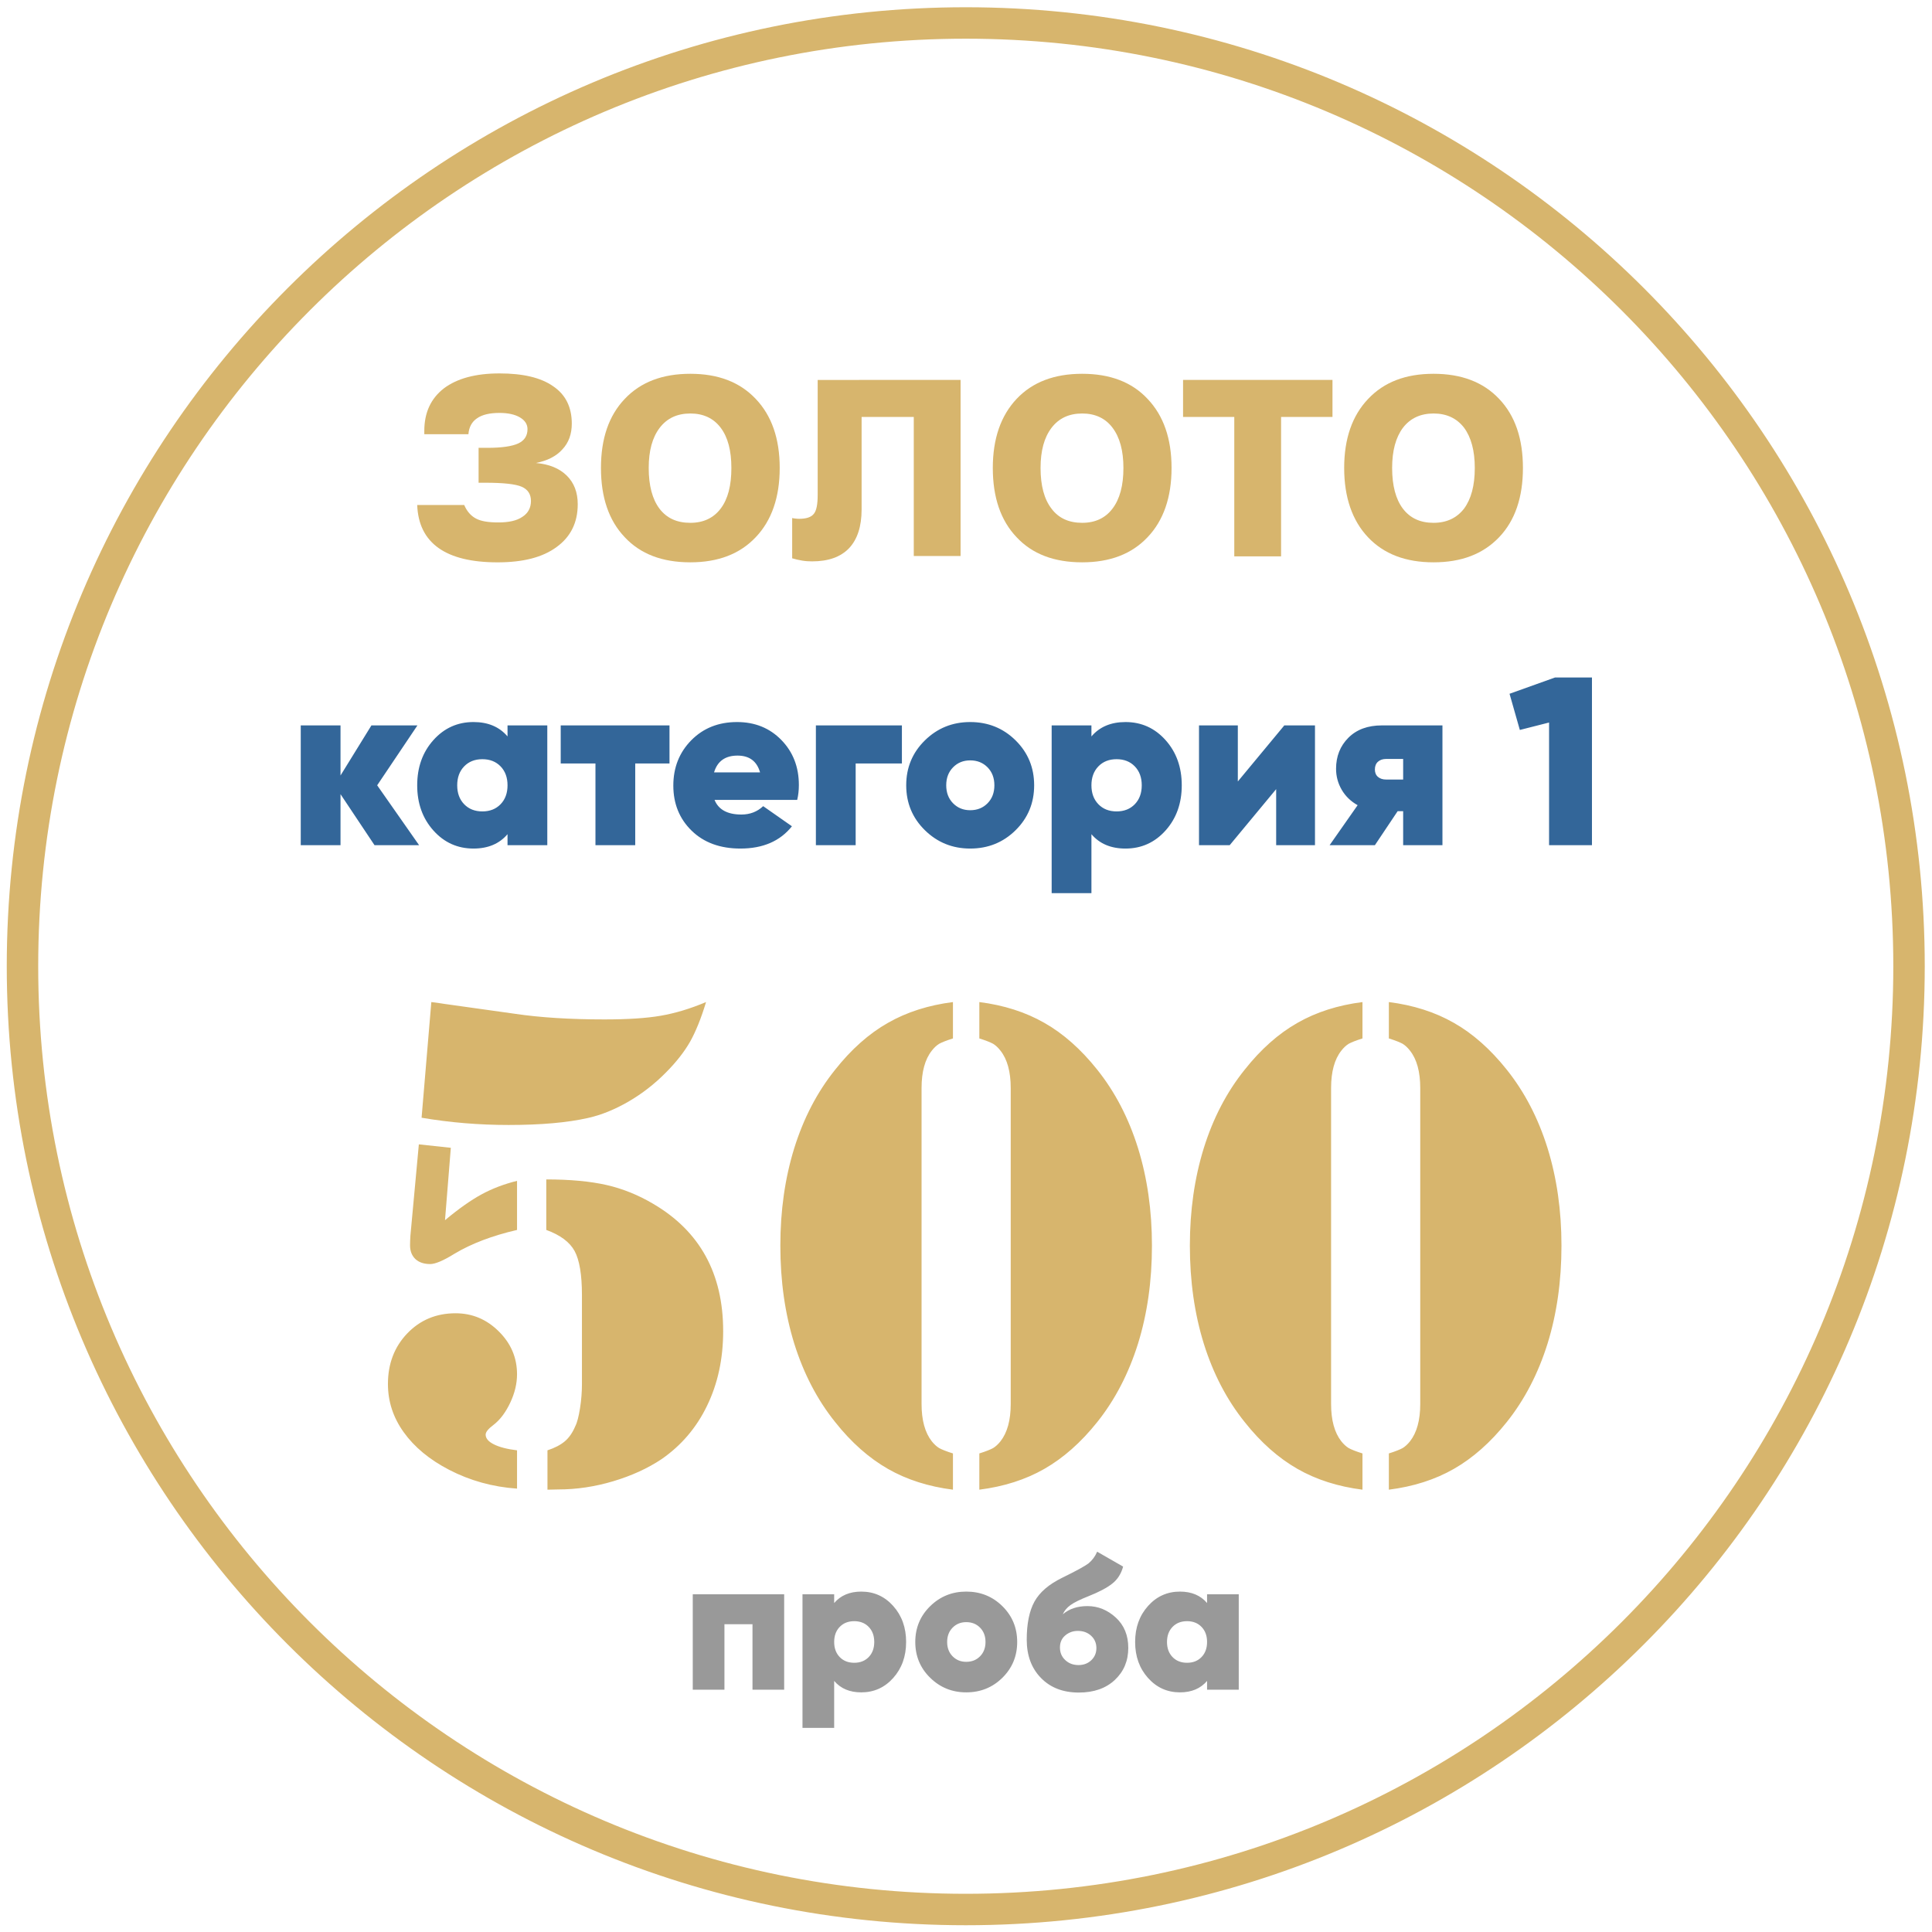 <?xml version="1.0" encoding="UTF-8" standalone="no"?>
<svg
   xmlns:dc="http://purl.org/dc/elements/1.1/"
   xmlns:cc="http://creativecommons.org/ns#"
   xmlns:rdf="http://www.w3.org/1999/02/22-rdf-syntax-ns#"
   xmlns:svg="http://www.w3.org/2000/svg"
   xmlns="http://www.w3.org/2000/svg"
   version="1.1"
   id="svg2"
   xml:space="preserve"
   width="380.617"
   height="380.617"
   viewBox="0 0 380.617 380.617"><defs
     id="defs6" /><g
     id="g10"
     transform="matrix(1.333,0,0,-1.333,1.333,379.284)"><path
       d="m 281.139,141.731 c 0,76.993 -62.415,139.408 -139.408,139.408 -76.993,0 -139.408,-62.415 -139.408,-139.408 0,-76.993 62.415,-139.408 139.408,-139.408 76.993,0 139.408,62.415 139.408,139.408 z"
       style="fill:none;stroke:#d7b56d;stroke-width:4.647;stroke-linecap:butt;stroke-linejoin:miter;stroke-miterlimit:22.926;stroke-dasharray:none;stroke-opacity:1"
       id="path12" /><path
       d="m 60.661,209.902 h 6.945 c 0.397,-0.935 0.992,-1.616 1.758,-2.013 0.737,-0.397 1.843,-0.567 3.288,-0.567 1.531,0 2.721,0.255 3.543,0.822 0.85,0.539 1.276,1.332 1.276,2.353 0,0.992 -0.454,1.701 -1.361,2.098 -0.907,0.397 -2.693,0.595 -5.386,0.595 h -0.992 v 5.159 h 1.332 c 2.098,0 3.628,0.227 4.535,0.652 0.907,0.425 1.361,1.134 1.361,2.098 0,0.737 -0.368,1.304 -1.134,1.758 -0.737,0.425 -1.729,0.652 -3.005,0.652 -1.446,0 -2.551,-0.255 -3.317,-0.794 -0.765,-0.51 -1.191,-1.304 -1.276,-2.353 h -6.52 v 0.482 c 0,2.721 0.964,4.79 2.891,6.293 1.956,1.474 4.705,2.211 8.22,2.211 3.487,0 6.123,-0.624 7.937,-1.899 1.843,-1.247 2.75,-3.09 2.75,-5.528 0,-1.531 -0.454,-2.806 -1.389,-3.798 -0.907,-1.02 -2.211,-1.672 -3.912,-2.013 1.956,-0.17 3.458,-0.794 4.535,-1.843 1.105,-1.077 1.644,-2.494 1.644,-4.252 0,-2.721 -1.049,-4.819 -3.118,-6.321 -2.069,-1.531 -4.961,-2.268 -8.731,-2.268 -3.827,0 -6.746,0.709 -8.731,2.126 -1.984,1.417 -3.033,3.515 -3.146,6.35"
       style="fill:#d7b56d;fill-opacity:1;fill-rule:nonzero;stroke:none"
       id="path14" /><path
       d="m 101.026,229.291 c 4.11,0 7.313,-1.219 9.666,-3.713 2.353,-2.466 3.543,-5.868 3.543,-10.205 0,-4.337 -1.191,-7.767 -3.543,-10.233 -2.353,-2.494 -5.584,-3.713 -9.666,-3.713 -4.139,0 -7.37,1.219 -9.694,3.713 -2.353,2.466 -3.515,5.896 -3.515,10.233 0,4.337 1.162,7.739 3.515,10.205 2.353,2.494 5.584,3.713 9.694,3.713 z m 0,-5.868 c -1.956,0 -3.458,-0.709 -4.535,-2.126 -1.077,-1.417 -1.616,-3.373 -1.616,-5.924 0,-2.608 0.539,-4.62 1.587,-6.01 1.077,-1.417 2.58,-2.098 4.564,-2.098 1.928,0 3.43,0.709 4.479,2.098 1.077,1.417 1.587,3.402 1.587,6.01 0,2.551 -0.51,4.535 -1.587,5.953 -1.049,1.389 -2.551,2.098 -4.479,2.098"
       style="fill:#d7b56d;fill-opacity:1;fill-rule:nonzero;stroke:none"
       id="path16" /><path
       d="m 140.966,228.384 v -26.022 h -6.917 v 20.551 h -7.71 v -13.663 c 0,-2.523 -0.624,-4.422 -1.843,-5.726 -1.247,-1.304 -3.061,-1.956 -5.471,-1.956 -0.482,0 -0.964,0.028 -1.474,0.113 -0.51,0.085 -0.992,0.198 -1.474,0.34 v 5.953 c 0.057,-0.028 0.17,-0.028 0.312,-0.057 0.368,-0.057 0.595,-0.057 0.737,-0.057 1.02,0 1.758,0.227 2.154,0.737 0.397,0.482 0.567,1.417 0.567,2.806 v 16.98 z"
       style="fill:#d7b56d;fill-opacity:1;fill-rule:nonzero;stroke:none"
       id="path18" /><path
       d="m 158.938,229.291 c 4.11,0 7.342,-1.219 9.666,-3.713 2.353,-2.466 3.543,-5.868 3.543,-10.205 0,-4.337 -1.191,-7.767 -3.543,-10.233 -2.353,-2.494 -5.584,-3.713 -9.666,-3.713 -4.139,0 -7.37,1.219 -9.694,3.713 -2.353,2.466 -3.515,5.896 -3.515,10.233 0,4.337 1.19,7.739 3.515,10.205 2.353,2.494 5.584,3.713 9.694,3.713 z m 0,-5.868 c -1.956,0 -3.458,-0.709 -4.535,-2.126 -1.077,-1.417 -1.616,-3.373 -1.616,-5.924 0,-2.608 0.538,-4.62 1.616,-6.01 1.049,-1.417 2.579,-2.098 4.535,-2.098 1.928,0 3.43,0.709 4.479,2.098 1.077,1.417 1.616,3.402 1.616,6.01 0,2.551 -0.539,4.535 -1.616,5.953 -1.049,1.389 -2.551,2.098 -4.479,2.098"
       style="fill:#d7b56d;fill-opacity:1;fill-rule:nonzero;stroke:none"
       id="path20" /><path
       d="m 173.848,228.384 h 22.082 v -5.471 H 188.333 V 202.305 h -6.917 v 20.608 h -7.569 z"
       style="fill:#d7b56d;fill-opacity:1;fill-rule:nonzero;stroke:none"
       id="path22" /><path
       d="m 210.868,229.291 c 4.11,0 7.342,-1.219 9.694,-3.713 2.353,-2.466 3.515,-5.868 3.515,-10.205 0,-4.337 -1.162,-7.767 -3.515,-10.233 -2.381,-2.494 -5.584,-3.713 -9.694,-3.713 -4.11,0 -7.342,1.219 -9.694,3.713 -2.325,2.466 -3.515,5.896 -3.515,10.233 0,4.337 1.19,7.739 3.543,10.205 2.353,2.494 5.556,3.713 9.666,3.713 z m 0,-5.868 c -1.927,0 -3.458,-0.709 -4.535,-2.126 -1.049,-1.417 -1.587,-3.373 -1.587,-5.924 0,-2.608 0.539,-4.62 1.587,-6.01 1.077,-1.417 2.579,-2.098 4.535,-2.098 1.928,0 3.43,0.709 4.507,2.098 1.049,1.417 1.587,3.402 1.587,6.01 0,2.551 -0.539,4.535 -1.587,5.953 -1.077,1.389 -2.579,2.098 -4.507,2.098"
       style="fill:#d7b56d;fill-opacity:1;fill-rule:nonzero;stroke:none"
       id="path24" /><path
       d="m 61.307,119.343 1.44,17.094 c 1.125,-0.141 1.792,-0.246 2.003,-0.281 l 10.401,-1.458 c 3.672,-0.544 8.064,-0.826 13.177,-0.826 3.426,0 6.202,0.176 8.328,0.545 2.143,0.369 4.357,1.036 6.693,2.02 -0.72,-2.389 -1.511,-4.339 -2.354,-5.85 -0.861,-1.511 -2.073,-3.057 -3.619,-4.603 -1.634,-1.651 -3.461,-3.075 -5.482,-4.252 -2.003,-1.159 -4.006,-1.985 -5.991,-2.425 -3.022,-0.685 -6.922,-1.036 -11.736,-1.036 -4.357,0 -8.644,0.351 -12.86,1.071 z m -0.404,-3.935 4.726,-0.509 -0.861,-10.699 c 2.02,1.687 3.812,2.951 5.394,3.812 1.581,0.861 3.338,1.528 5.253,2.003 v -7.256 c -3.654,-0.843 -6.746,-2.021 -9.241,-3.514 -1.634,-1.019 -2.846,-1.528 -3.584,-1.528 -0.931,0 -1.669,0.246 -2.196,0.738 -0.527,0.509 -0.791,1.177 -0.791,2.038 0,0.404 0.018,0.878 0.053,1.423 z M 79.736,102.758 v 7.467 c 3.531,0 6.5,-0.281 8.907,-0.826 2.389,-0.545 4.691,-1.476 6.887,-2.776 6.904,-4.041 10.348,-10.313 10.348,-18.816 0,-4.093 -0.791,-7.748 -2.372,-11.015 -1.564,-3.25 -3.812,-5.886 -6.729,-7.906 -2.055,-1.371 -4.445,-2.46 -7.15,-3.268 -2.705,-0.808 -5.411,-1.212 -8.117,-1.212 l -1.599,-0.035 v 5.815 c 1.072,0.351 1.915,0.791 2.547,1.318 0.632,0.527 1.16,1.283 1.564,2.249 0.281,0.544 0.509,1.441 0.703,2.67 0.193,1.23 0.281,2.425 0.281,3.549 v 13.159 c 0,3.022 -0.369,5.2 -1.089,6.518 -0.72,1.317 -2.108,2.354 -4.181,3.11 z M 75.414,70.186 v -5.657 c -3.602,0.246 -6.94,1.177 -10.032,2.776 -2.916,1.511 -5.148,3.373 -6.711,5.552 -1.564,2.178 -2.337,4.55 -2.337,7.133 0,2.987 0.949,5.481 2.846,7.467 1.897,1.985 4.287,2.987 7.15,2.987 2.46,0 4.603,-0.896 6.395,-2.688 1.792,-1.774 2.688,-3.883 2.688,-6.325 0,-1.388 -0.334,-2.776 -1.001,-4.199 -0.685,-1.441 -1.493,-2.53 -2.477,-3.285 -0.773,-0.58 -1.16,-1.054 -1.16,-1.44 0,-0.545 0.404,-1.037 1.23,-1.441 0.808,-0.404 1.95,-0.703 3.408,-0.878 z m 64.424,-5.815 c -3.602,0.457 -6.817,1.476 -9.61,3.074 -2.793,1.599 -5.411,3.9 -7.8,6.922 -2.653,3.303 -4.656,7.168 -6.044,11.595 -1.37,4.428 -2.056,9.241 -2.056,14.477 0,5.183 0.685,9.979 2.056,14.406 1.388,4.445 3.391,8.293 6.044,11.595 2.389,3.022 5.007,5.341 7.8,6.922 2.793,1.599 6.008,2.618 9.61,3.075 v -5.376 c -0.966,-0.299 -1.651,-0.58 -2.038,-0.791 -0.369,-0.229 -0.738,-0.562 -1.089,-1.019 -1.002,-1.265 -1.511,-3.11 -1.511,-5.516 V 77.037 c 0,-2.407 0.509,-4.234 1.511,-5.516 0.351,-0.439 0.72,-0.773 1.089,-1.001 0.386,-0.211 1.071,-0.492 2.038,-0.791 z m 3.9,0 v 5.358 c 0.966,0.299 1.651,0.58 2.038,0.791 0.369,0.228 0.738,0.562 1.089,1.001 1.002,1.283 1.511,3.11 1.511,5.516 v 46.698 c 0,2.407 -0.51,4.252 -1.511,5.516 -0.351,0.457 -0.72,0.791 -1.089,1.019 -0.387,0.211 -1.072,0.492 -2.038,0.791 v 5.376 c 3.602,-0.457 6.817,-1.476 9.61,-3.075 2.793,-1.581 5.411,-3.9 7.818,-6.922 2.635,-3.303 4.638,-7.151 6.026,-11.595 1.371,-4.427 2.056,-9.224 2.056,-14.406 0,-5.236 -0.685,-10.049 -2.056,-14.477 -1.388,-4.427 -3.391,-8.292 -6.026,-11.595 -2.407,-3.022 -5.025,-5.323 -7.818,-6.922 -2.793,-1.599 -6.008,-2.618 -9.61,-3.074 z m 56.624,0 c -3.602,0.457 -6.817,1.476 -9.61,3.074 -2.794,1.599 -5.411,3.9 -7.8,6.922 -2.653,3.303 -4.656,7.168 -6.044,11.595 -1.37,4.428 -2.056,9.241 -2.056,14.477 0,5.183 0.685,9.979 2.056,14.406 1.388,4.445 3.391,8.293 6.044,11.595 2.389,3.022 5.007,5.341 7.8,6.922 2.793,1.599 6.008,2.618 9.61,3.075 v -5.376 c -0.966,-0.299 -1.651,-0.58 -2.038,-0.791 -0.369,-0.229 -0.738,-0.562 -1.089,-1.019 -1.002,-1.265 -1.511,-3.11 -1.511,-5.516 V 77.037 c 0,-2.407 0.509,-4.234 1.511,-5.516 0.351,-0.439 0.72,-0.773 1.089,-1.001 0.386,-0.211 1.071,-0.492 2.038,-0.791 z m 3.9,0 v 5.358 c 0.966,0.299 1.651,0.58 2.038,0.791 0.369,0.228 0.738,0.562 1.089,1.001 1.001,1.283 1.511,3.11 1.511,5.516 v 46.698 c 0,2.407 -0.51,4.252 -1.511,5.516 -0.351,0.457 -0.72,0.791 -1.089,1.019 -0.387,0.211 -1.072,0.492 -2.038,0.791 v 5.376 c 3.602,-0.457 6.817,-1.476 9.61,-3.075 2.793,-1.581 5.411,-3.9 7.818,-6.922 2.635,-3.303 4.638,-7.151 6.026,-11.595 1.371,-4.427 2.056,-9.224 2.056,-14.406 0,-5.236 -0.685,-10.049 -2.056,-14.477 -1.388,-4.427 -3.391,-8.292 -6.026,-11.595 -2.407,-3.022 -5.025,-5.323 -7.818,-6.922 -2.793,-1.599 -6.008,-2.618 -9.61,-3.074"
       style="fill:#d7b56d;fill-opacity:1;fill-rule:nonzero;stroke:none"
       id="path26" /><path
       d="m 60.941,159.62 h -6.587 l -5.028,7.543 v -7.543 H 43.448 v 17.706 h 5.878 v -7.401 l 4.568,7.401 h 6.799 l -5.949,-8.853 z m 13.067,17.706 h 5.878 v -17.706 h -5.878 v 1.629 c -1.204,-1.416 -2.88,-2.124 -5.028,-2.124 -2.361,0 -4.338,0.891 -5.931,2.674 -1.593,1.782 -2.39,4.007 -2.39,6.675 0,2.667 0.797,4.893 2.39,6.675 1.594,1.782 3.571,2.674 5.931,2.674 2.148,0 3.824,-0.708 5.028,-2.125 z m -6.409,-11.65 c 0.684,-0.708 1.582,-1.062 2.691,-1.062 1.109,0 2.007,0.354 2.691,1.062 0.685,0.708 1.027,1.641 1.027,2.797 0,1.157 -0.342,2.089 -1.027,2.797 -0.685,0.708 -1.582,1.062 -2.691,1.062 -1.109,0 -2.007,-0.354 -2.691,-1.062 -0.685,-0.708 -1.027,-1.641 -1.027,-2.797 0,-1.157 0.342,-2.089 1.027,-2.797 z m 30.347,11.65 v -5.63 h -5.064 v -12.075 h -5.878 v 12.075 h -5.135 v 5.63 z m 6.657,-11.013 c 0.59,-1.44 1.912,-2.16 3.966,-2.16 1.275,0 2.349,0.413 3.222,1.239 l 4.25,-2.974 c -1.747,-2.196 -4.285,-3.293 -7.614,-3.293 -2.998,0 -5.4,0.879 -7.206,2.638 -1.806,1.759 -2.709,3.984 -2.709,6.675 0,2.667 0.885,4.898 2.656,6.693 1.771,1.794 4.025,2.691 6.763,2.691 2.644,0 4.828,-0.885 6.551,-2.656 1.723,-1.77 2.585,-3.99 2.585,-6.657 0,-0.779 -0.083,-1.511 -0.248,-2.196 z m -0.071,4.072 h 6.799 c -0.472,1.653 -1.582,2.479 -3.329,2.479 -1.818,0 -2.974,-0.826 -3.47,-2.479 z m 27.762,6.941 v -5.63 h -6.834 v -12.075 h -5.878 v 17.706 z m 10.092,-18.201 c -2.62,0 -4.851,0.903 -6.693,2.709 -1.841,1.806 -2.762,4.019 -2.762,6.64 0,2.62 0.921,4.833 2.762,6.639 1.841,1.806 4.072,2.709 6.693,2.709 2.644,0 4.881,-0.903 6.71,-2.709 1.829,-1.806 2.744,-4.019 2.744,-6.639 0,-2.621 -0.915,-4.834 -2.744,-6.64 -1.829,-1.806 -4.066,-2.709 -6.71,-2.709 z m 0,5.666 c 1.039,0 1.895,0.342 2.567,1.027 0.673,0.685 1.009,1.57 1.009,2.656 0,1.086 -0.336,1.971 -1.009,2.656 -0.673,0.685 -1.528,1.027 -2.567,1.027 -1.015,0 -1.859,-0.342 -2.532,-1.027 -0.673,-0.685 -1.009,-1.57 -1.009,-2.656 0,-1.086 0.337,-1.971 1.009,-2.656 0.673,-0.685 1.517,-1.027 2.532,-1.027 z m 22.947,13.031 c 2.361,0 4.338,-0.891 5.931,-2.674 1.593,-1.782 2.39,-4.007 2.39,-6.675 0,-2.668 -0.797,-4.893 -2.39,-6.675 -1.594,-1.782 -3.571,-2.674 -5.931,-2.674 -2.148,0 -3.824,0.708 -5.028,2.124 v -8.711 h -5.878 v 24.788 h 5.878 v -1.629 c 1.204,1.416 2.88,2.125 5.028,2.125 z m -4.001,-12.146 c 0.685,-0.708 1.582,-1.062 2.691,-1.062 1.109,0 2.007,0.354 2.691,1.062 0.685,0.708 1.027,1.641 1.027,2.797 0,1.157 -0.342,2.089 -1.027,2.797 -0.684,0.708 -1.582,1.062 -2.691,1.062 -1.109,0 -2.007,-0.354 -2.691,-1.062 -0.685,-0.708 -1.027,-1.641 -1.027,-2.797 0,-1.157 0.342,-2.089 1.027,-2.797 z m 27.479,11.65 h 4.533 v -17.706 h -5.737 v 8.286 l -6.87,-8.286 h -4.533 v 17.706 h 5.737 v -8.286 z m 23.371,0 v -17.706 h -5.807 v 5.028 h -0.814 l -3.364,-5.028 h -6.693 l 4.143,5.914 c -1.015,0.567 -1.8,1.328 -2.355,2.284 -0.555,0.956 -0.832,1.989 -0.832,3.099 0,1.841 0.608,3.37 1.823,4.586 1.216,1.216 2.862,1.823 4.94,1.823 z m -8.321,-4.957 c -0.496,0 -0.897,-0.136 -1.204,-0.407 -0.307,-0.271 -0.46,-0.655 -0.46,-1.151 0,-0.472 0.154,-0.838 0.46,-1.098 0.307,-0.26 0.708,-0.389 1.204,-0.389 h 2.514 v 3.045 z m 24.965,12.04 h 5.453 v -24.788 h -6.339 v 18.13 l -4.32,-1.098 -1.522,5.347 z"
       style="fill:#336699;fill-opacity:1;fill-rule:nonzero;stroke:none"
       id="path28" /><path
       d="M 114.894,48.914 V 34.811 h -4.682 v 9.674 h -4.146 v -9.674 h -4.682 v 14.103 z m 11.395,0.395 c 1.88,0 3.455,-0.71 4.724,-2.129 1.269,-1.42 1.904,-3.192 1.904,-5.317 0,-2.125 -0.635,-3.897 -1.904,-5.317 -1.269,-1.42 -2.844,-2.129 -4.724,-2.129 -1.711,0 -3.046,0.564 -4.005,1.692 v -6.938 h -4.682 v 19.744 h 4.682 v -1.297 c 0.959,1.128 2.294,1.692 4.005,1.692 z m -3.187,-9.674 c 0.545,-0.564 1.26,-0.846 2.143,-0.846 0.884,0 1.599,0.282 2.144,0.846 0.545,0.564 0.818,1.307 0.818,2.228 0,0.921 -0.273,1.664 -0.818,2.228 -0.545,0.564 -1.26,0.846 -2.144,0.846 -0.884,0 -1.598,-0.282 -2.143,-0.846 -0.545,-0.564 -0.818,-1.307 -0.818,-2.228 0,-0.921 0.273,-1.664 0.818,-2.228 z m 18.7,-5.218 c -2.087,0 -3.864,0.719 -5.331,2.158 -1.467,1.438 -2.2,3.201 -2.2,5.289 0,2.087 0.733,3.85 2.2,5.288 1.467,1.439 3.244,2.158 5.331,2.158 2.106,0 3.888,-0.719 5.345,-2.158 1.457,-1.438 2.186,-3.201 2.186,-5.288 0,-2.087 -0.729,-3.85 -2.186,-5.289 -1.457,-1.439 -3.239,-2.158 -5.345,-2.158 z m 0,4.513 c 0.827,0 1.509,0.273 2.045,0.818 0.536,0.545 0.804,1.25 0.804,2.115 0,0.865 -0.268,1.57 -0.804,2.115 -0.536,0.545 -1.218,0.818 -2.045,0.818 -0.808,0 -1.481,-0.273 -2.017,-0.818 -0.536,-0.545 -0.804,-1.25 -0.804,-2.115 0,-0.865 0.268,-1.57 0.804,-2.115 0.536,-0.545 1.208,-0.818 2.017,-0.818 z m 16.641,-4.541 c -2.332,0 -4.198,0.72 -5.599,2.158 -1.401,1.439 -2.101,3.324 -2.101,5.655 0,2.369 0.381,4.245 1.142,5.627 0.762,1.382 2.12,2.553 4.076,3.512 2.106,1.034 3.413,1.749 3.921,2.144 0.545,0.451 0.968,1.025 1.269,1.721 l 3.836,-2.2 c -0.282,-1.053 -0.813,-1.89 -1.594,-2.51 -0.78,-0.621 -1.951,-1.241 -3.511,-1.862 -1.241,-0.489 -2.129,-0.926 -2.665,-1.312 -0.536,-0.386 -0.917,-0.841 -1.142,-1.368 0.94,0.809 2.153,1.213 3.639,1.213 1.561,0 2.957,-0.564 4.189,-1.692 1.232,-1.128 1.848,-2.623 1.848,-4.485 0,-1.918 -0.663,-3.497 -1.988,-4.738 -1.326,-1.241 -3.098,-1.862 -5.317,-1.862 z m -2.003,4.795 c 0.526,-0.489 1.175,-0.733 1.946,-0.733 0.771,0 1.405,0.24 1.904,0.719 0.498,0.48 0.748,1.077 0.748,1.791 0,0.733 -0.259,1.34 -0.776,1.819 -0.517,0.48 -1.171,0.719 -1.96,0.719 -0.715,0 -1.335,-0.221 -1.861,-0.663 -0.526,-0.442 -0.79,-1.039 -0.79,-1.791 0,-0.752 0.263,-1.373 0.79,-1.861 z m 20.956,9.731 h 4.682 V 34.811 h -4.682 v 1.298 c -0.959,-1.128 -2.294,-1.692 -4.005,-1.692 -1.88,0 -3.455,0.71 -4.724,2.129 -1.269,1.42 -1.904,3.192 -1.904,5.317 0,2.125 0.635,3.897 1.904,5.317 1.269,1.42 2.844,2.129 4.724,2.129 1.711,0 3.046,-0.564 4.005,-1.692 z m -5.105,-9.28 c 0.545,-0.564 1.26,-0.846 2.144,-0.846 0.883,0 1.598,0.282 2.143,0.846 0.545,0.564 0.818,1.307 0.818,2.228 0,0.921 -0.273,1.664 -0.818,2.228 -0.545,0.564 -1.26,0.846 -2.143,0.846 -0.884,0 -1.599,-0.282 -2.144,-0.846 -0.545,-0.564 -0.818,-1.307 -0.818,-2.228 0,-0.921 0.273,-1.664 0.818,-2.228"
       style="fill:#999999;fill-opacity:1;fill-rule:nonzero;stroke:none"
       id="path30" /></g></svg>
